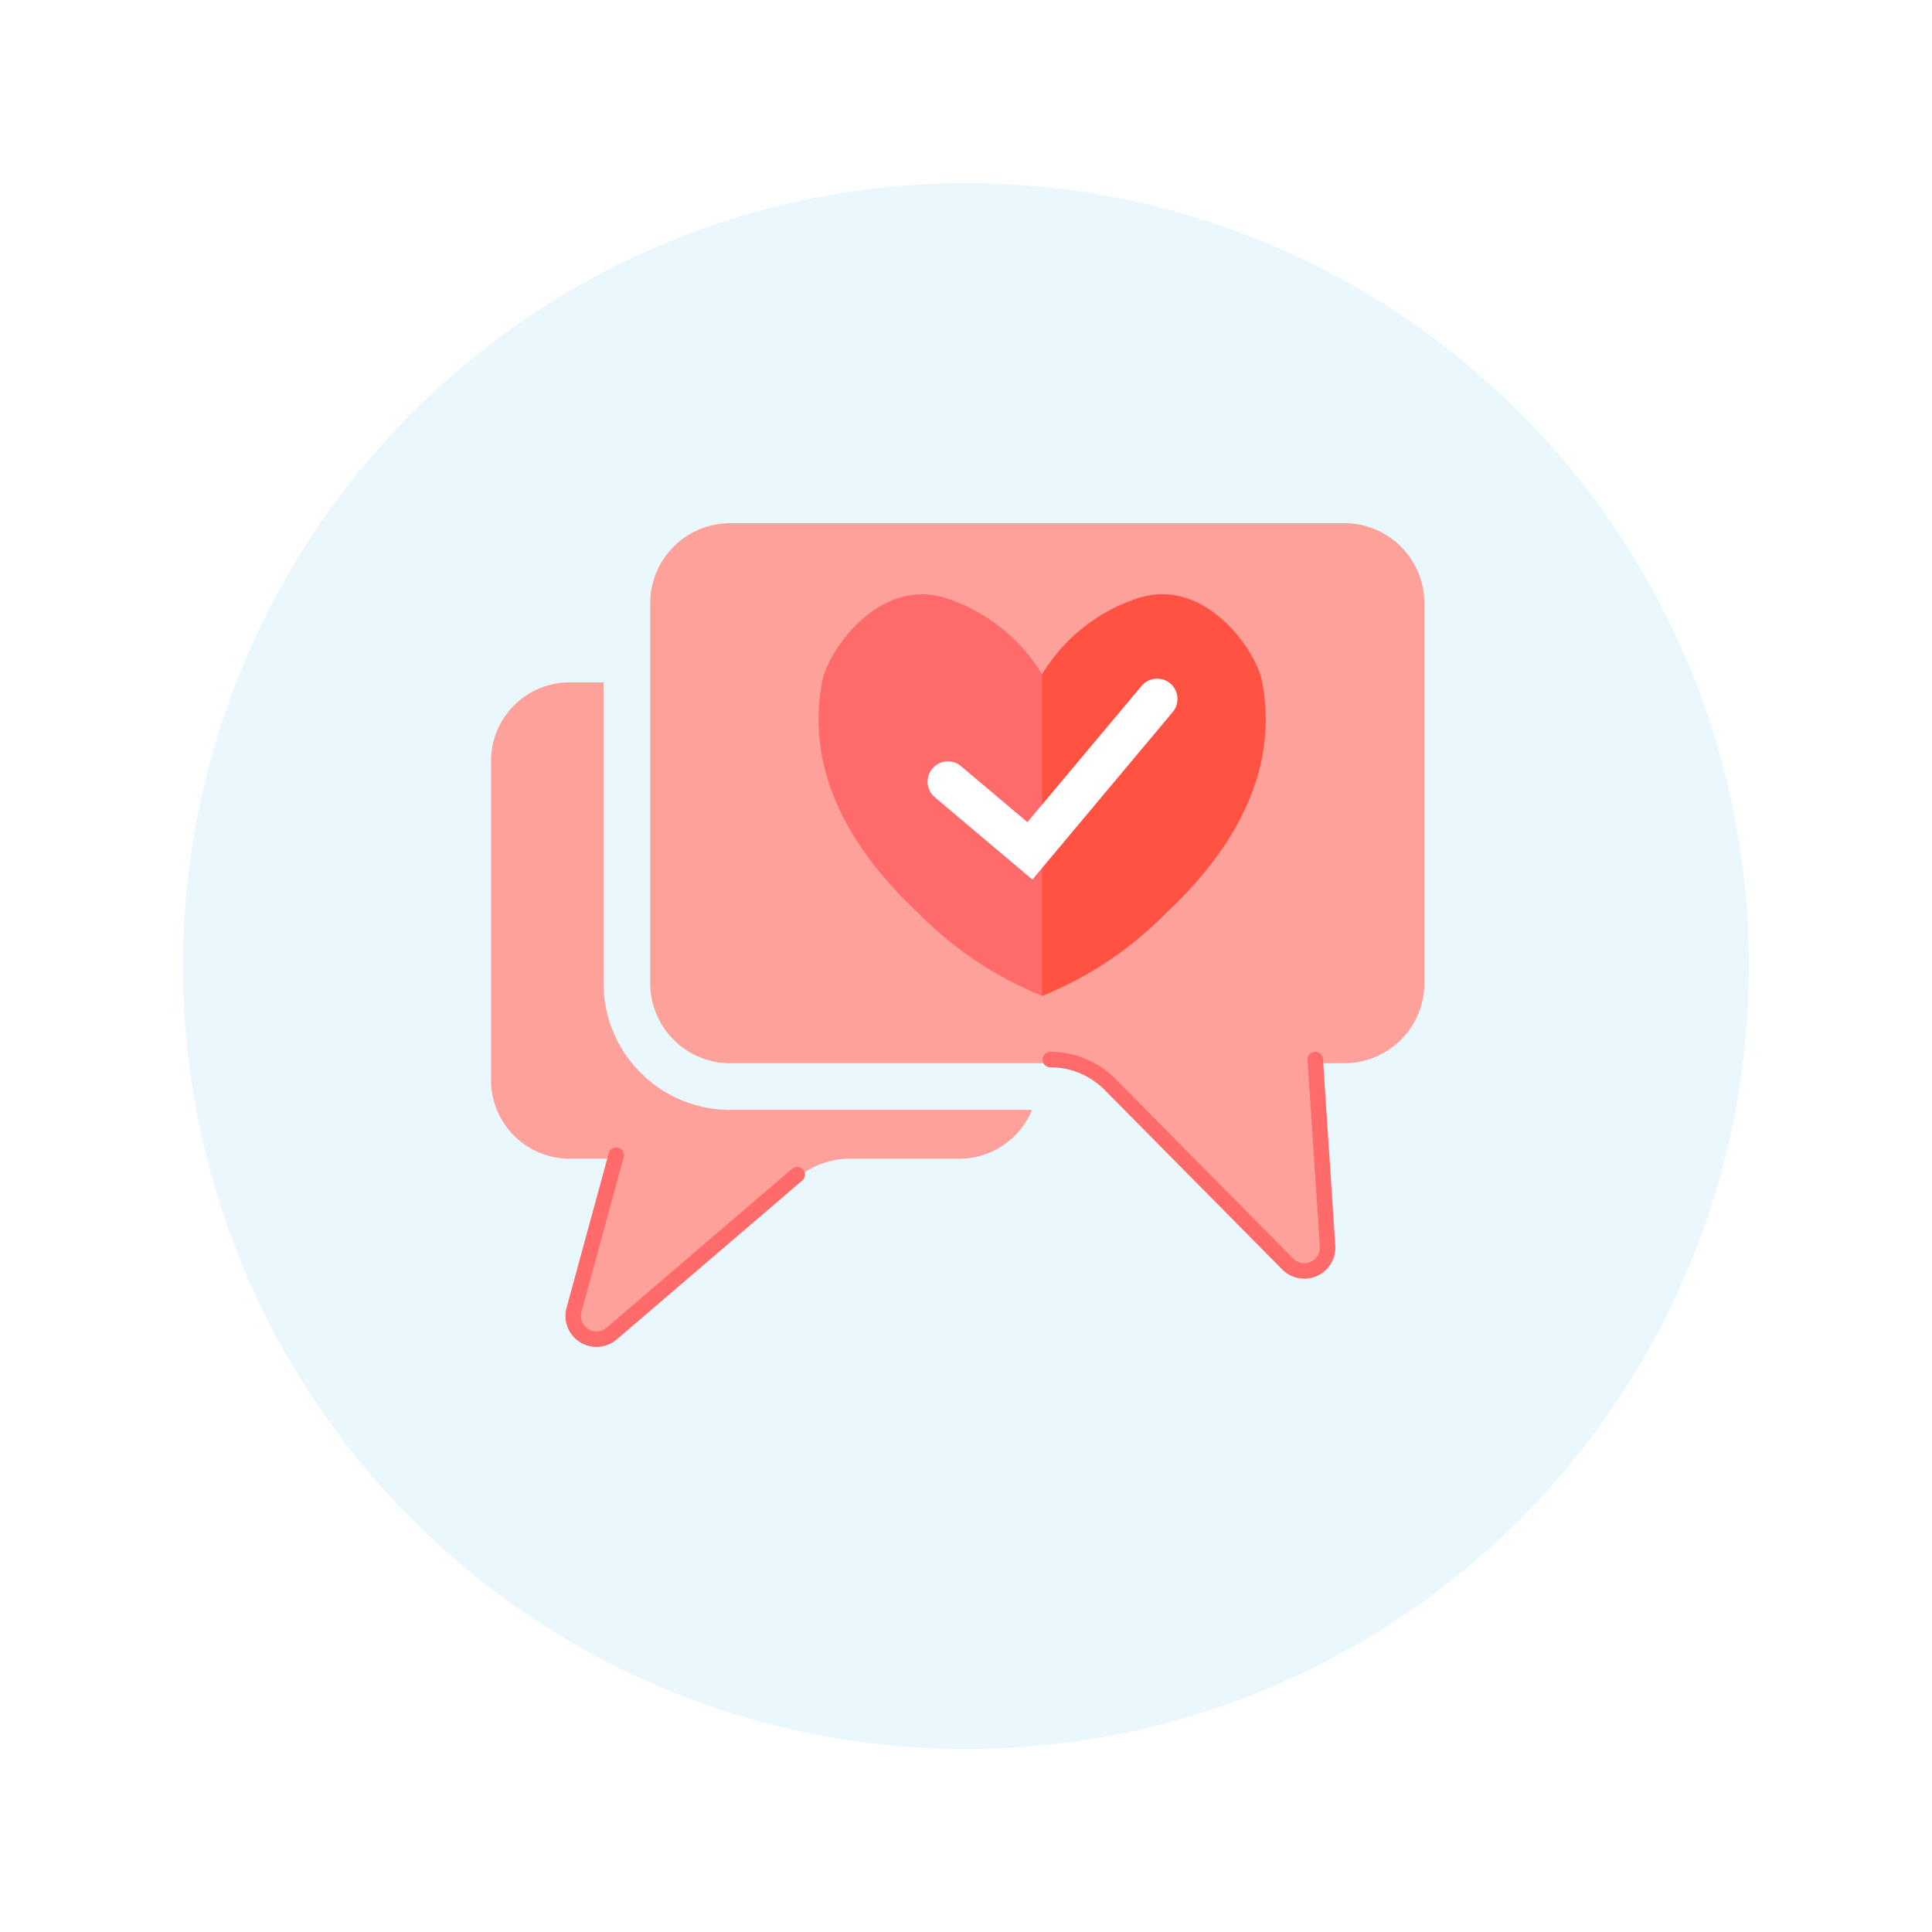 <svg xmlns="http://www.w3.org/2000/svg" xmlns:xlink="http://www.w3.org/1999/xlink" width="94.979" height="94.979" viewBox="0 0 94.979 94.979">
  <defs>
    <filter id="Path_5013" x="0" y="0" width="94.979" height="94.979" filterUnits="userSpaceOnUse">
      <feOffset dy="3" input="SourceAlpha"/>
      <feGaussianBlur stdDeviation="3" result="blur"/>
      <feFlood flood-opacity="0.161"/>
      <feComposite operator="in" in2="blur"/>
      <feComposite in="SourceGraphic"/>
    </filter>
  </defs>
  <g id="icon-1" transform="translate(9 6)">
    <g id="Group_5123" data-name="Group 5123" transform="translate(0 0)">
      <g id="Group_5009" data-name="Group 5009">
        <g transform="matrix(1, 0, 0, 1, -9, -6)" filter="url(#Path_5013)">
          <path id="Path_5013-2" data-name="Path 5013" d="M37.667,18.833A38.489,38.489,0,0,1-.822,57.323a38.489,38.489,0,0,1-38.49-38.489A38.489,38.489,0,0,1-.822-19.656a38.489,38.489,0,0,1,38.49,38.489" transform="translate(48.31 25.66)" fill="#eaf7fc"/>
        </g>
      </g>
      <g id="Group_5010" data-name="Group 5010" transform="translate(15.14 19.723)">
        <path id="Path_5014" data-name="Path 5014" d="M2.706,3.828H1.041A3.864,3.864,0,0,0-2.824,7.693V23.382a3.864,3.864,0,0,0,3.865,3.863H3.315L1.239,34.851h0a1.147,1.147,0,0,0,1.852,1.173l9.115-7.813h0a4.01,4.01,0,0,1,2.608-.965h5.377a3.862,3.862,0,0,0,3.58-2.4H8.935a6.228,6.228,0,0,1-6.229-6.231ZM37.679,22.552h1.443a3.938,3.938,0,0,0,3.938-3.936V-.059a3.94,3.94,0,0,0-1.153-2.784A3.938,3.938,0,0,0,39.122-4H8.935A3.935,3.935,0,0,0,6.152-2.842,3.932,3.932,0,0,0,5-.059V18.616a3.938,3.938,0,0,0,3.936,3.936H24.653a4.135,4.135,0,0,1,2.943,1.23l8.731,8.825a1.147,1.147,0,0,0,1.96-.883Z" transform="translate(2.824 3.995)" fill="#ffa19b"/>
      </g>
      <g id="Group_5011" data-name="Group 5011" transform="translate(19.179 46.091)">
        <path id="Path_5015" data-name="Path 5015" d="M1.035,2.3-1.039,9.9h0a1.145,1.145,0,0,0,.493,1.271,1.149,1.149,0,0,0,1.359-.1S7.034,5.741,9.929,3.262h0M22.373-2.4a4.14,4.14,0,0,1,2.945,1.23l8.729,8.825a1.148,1.148,0,0,0,1.96-.883L35.4-2.4" transform="translate(1.08 2.397)" fill="none" stroke="#ff6a6a" stroke-linecap="round" stroke-width="0.76"/>
      </g>
      <g id="Group_5012" data-name="Group 5012" transform="translate(31.24 23.218)">
        <path id="Path_5016" data-name="Path 5016" d="M5.377,1.927A8.641,8.641,0,0,0,.566-1.85C-2.72-2.814-5.14.813-5.42,2.217c-.7,3.54.458,7.459,4.7,11.428a17.942,17.942,0,0,0,6.1,4.083,17.942,17.942,0,0,0,6.1-4.083c4.237-3.969,5.4-7.887,4.7-11.428-.28-1.4-2.7-5.03-5.986-4.067A8.641,8.641,0,0,0,5.377,1.927" transform="translate(5.612 2.011)" fill="#ff6a6a"/>
      </g>
      <g id="Group_5013" data-name="Group 5013" transform="translate(42.23 23.218)">
        <path id="Path_5017" data-name="Path 5017" d="M2.986,7.66C7.221,3.691,8.384-.227,7.679-3.766,7.4-5.172,4.981-8.8,1.7-7.835A8.641,8.641,0,0,0-3.116-4.057v15.8a17.9,17.9,0,0,0,6.1-4.083" transform="translate(3.116 7.995)" fill="#ff5243"/>
      </g>
    </g>
    <g id="Group_5015" data-name="Group 5015" transform="translate(37.6 28.36)">
      <path id="Path_5019" data-name="Path 5019" d="M0,1.991l4.03,3.4,6.256-7.466" transform="translate(0 2.078)" fill="none" stroke="#fff" stroke-linecap="round" stroke-width="2"/>
    </g>
  </g>
</svg>
